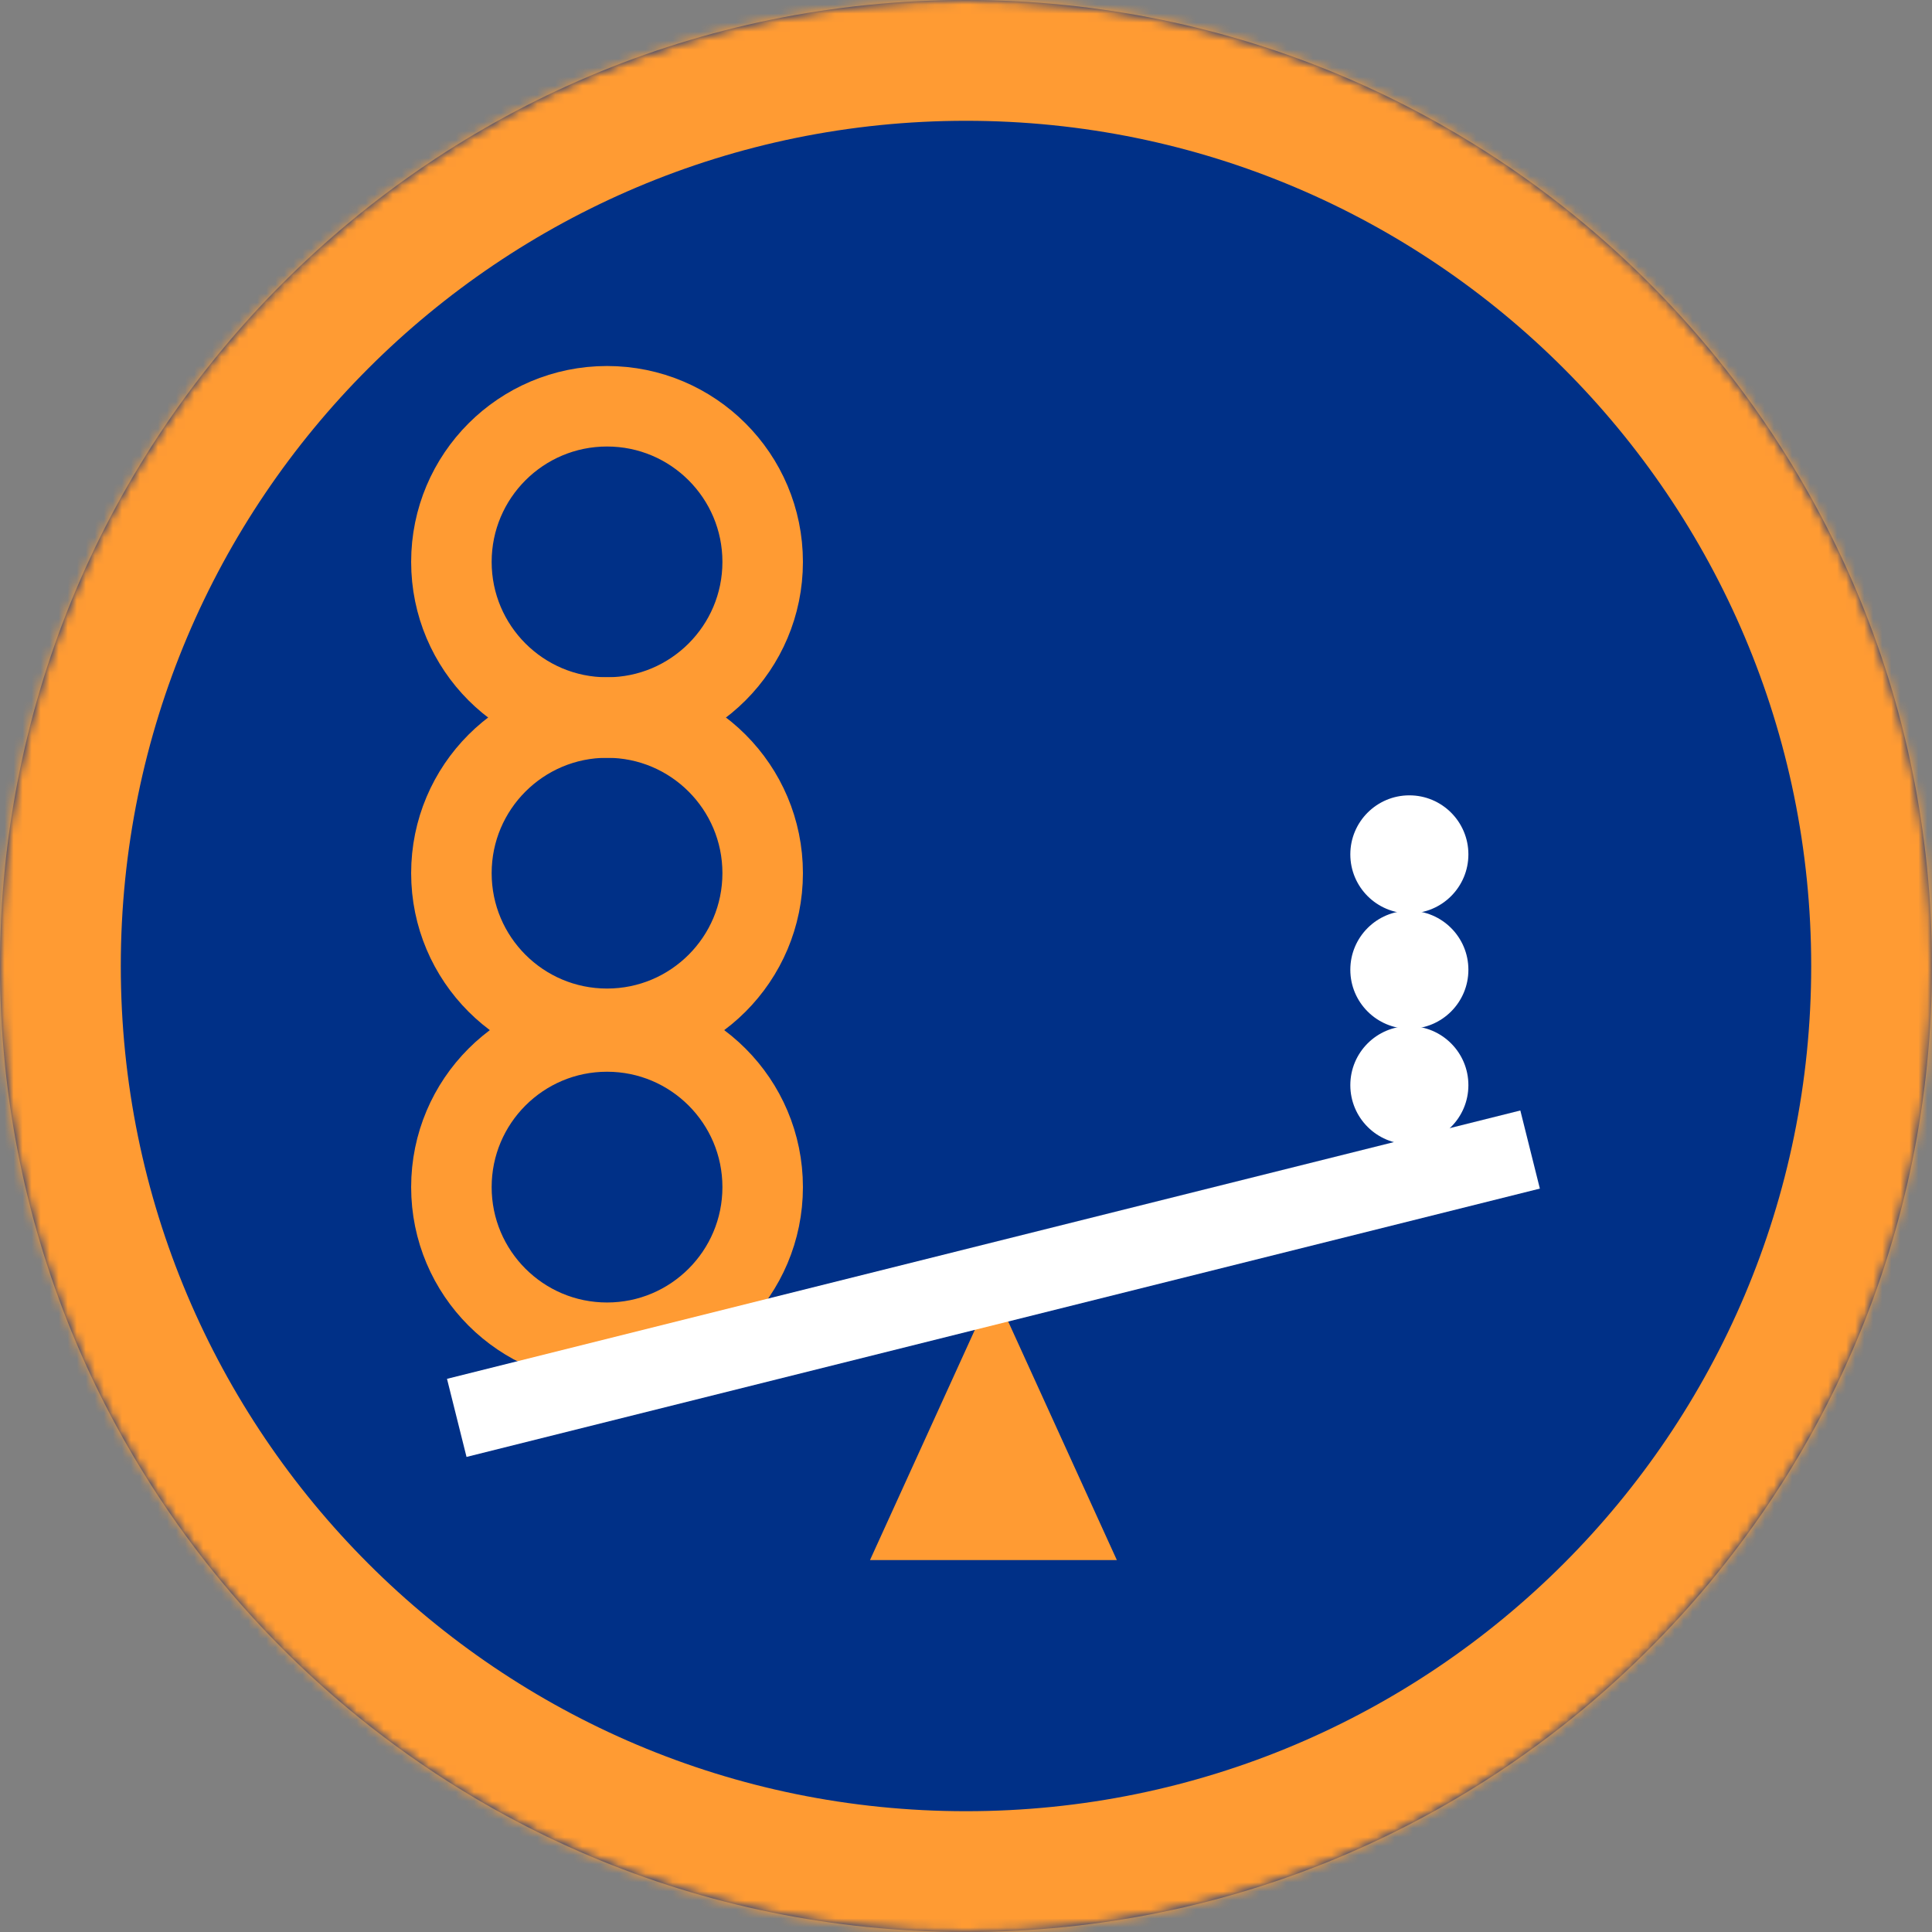 <svg width="214" height="214" viewBox="0 0 214 214" fill="none" xmlns="http://www.w3.org/2000/svg">
<rect x="0" y="0" width="214" height="214" fill="#808080" stroke="none"/>
<mask id="path-1-inside-1_305_129436" fill="white">
<path fill-rule="evenodd" clip-rule="evenodd" d="M107 214C166.093 214 214 166.095 214 107.003C214 47.905 166.093 0 107 0C47.907 0 0 47.905 0 107.003C0 166.095 47.907 214 107 214Z"/>
</mask>
<path fill-rule="evenodd" clip-rule="evenodd" d="M107 214C166.093 214 214 166.095 214 107.003C214 47.905 166.093 0 107 0C47.907 0 0 47.905 0 107.003C0 166.095 47.907 214 107 214Z" fill="#003087"/>
<path d="M107 227.38C173.483 227.38 227.38 173.485 227.38 107.003H200.62C200.62 158.705 158.704 200.62 107 200.62V227.38ZM227.38 107.003C227.38 40.516 173.483 -13.38 107 -13.38V13.38C158.704 13.38 200.62 55.295 200.62 107.003H227.38ZM107 -13.38C40.517 -13.38 -13.38 40.516 -13.38 107.003H13.38C13.38 55.295 55.296 13.38 107 13.38V-13.38ZM-13.38 107.003C-13.38 173.485 40.517 227.38 107 227.38V200.62C55.296 200.62 13.38 158.705 13.38 107.003H-13.38Z" fill="#FF9B33" mask="url(#path-1-inside-1_305_129436)"/>
<path d="M96.365 172.806L110.037 142.786L123.71 172.806H96.365Z" fill="#FF9B33"/>
<path d="M156.109 126.736C159.721 126.736 162.648 123.809 162.648 120.197C162.648 116.586 159.721 113.658 156.109 113.658C152.498 113.658 149.57 116.586 149.57 120.197C149.57 123.809 152.498 126.736 156.109 126.736Z" fill="white"/>
<path d="M156.109 113.955C159.721 113.955 162.648 111.028 162.648 107.417C162.648 103.805 159.721 100.878 156.109 100.878C152.498 100.878 149.57 103.805 149.57 107.417C149.57 111.028 152.498 113.955 156.109 113.955Z" fill="white"/>
<path d="M156.109 101.175C159.721 101.175 162.648 98.247 162.648 94.636C162.648 91.025 159.721 88.097 156.109 88.097C152.498 88.097 149.57 91.025 149.57 94.636C149.57 98.247 152.498 101.175 156.109 101.175Z" fill="white"/>
<path d="M67.239 148.73C76.76 148.73 84.478 141.012 84.478 131.492C84.478 121.971 76.76 114.253 67.239 114.253C57.718 114.253 50 121.971 50 131.492C50 141.012 57.718 148.73 67.239 148.73Z" stroke="#FF9B33" stroke-width="8.917"/>
<path d="M67.239 113.956C76.76 113.956 84.478 106.237 84.478 96.717C84.478 87.196 76.76 79.478 67.239 79.478C57.718 79.478 50 87.196 50 96.717C50 106.237 57.718 113.956 67.239 113.956Z" stroke="#FF9B33" stroke-width="8.917"/>
<path d="M67.239 79.478C76.76 79.478 84.478 71.76 84.478 62.239C84.478 52.718 76.76 45 67.239 45C57.718 45 50 52.718 50 62.239C50 71.76 57.718 79.478 67.239 79.478Z" stroke="#FF9B33" stroke-width="8.917"/>
<path d="M50.594 157.053L169.483 127.33" stroke="white" stroke-width="8.917"/>
</svg>
